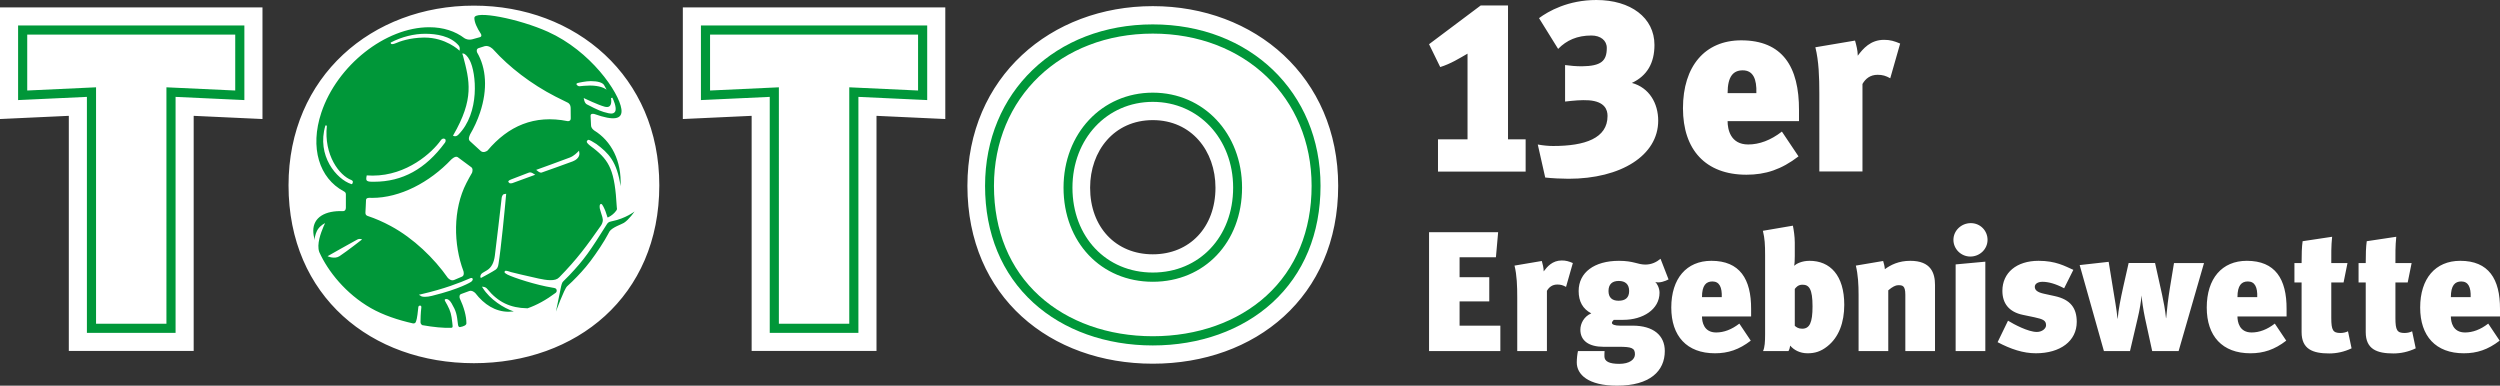 <?xml version="1.0" encoding="utf-8"?>
<!-- Generator: Adobe Illustrator 16.0.0, SVG Export Plug-In . SVG Version: 6.00 Build 0)  -->
<svg version="1.1" id="Ebene_1" xmlns="http://www.w3.org/2000/svg" xmlns:xlink="http://www.w3.org/1999/xlink" x="0px" y="0px"
	 width="436.908px" height="67.404px" viewBox="0 0 436.908 67.404" enable-background="new 0 0 436.908 67.404"
	 xml:space="preserve">
<rect x="0" y="0" width="436.908" height="67.404" fill="#333333" stroke="none"/>
<ellipse fill="#009739" cx="82.833" cy="32.284" rx="31.344" ry="30.254"/>
<path fill="#FFFFFF" d="M233.865,32.477c0,19.438-14.527,31.084-32.399,31.084c-17.87,0-32.399-11.646-32.399-31.084
	c0-19.035,14.607-31.404,32.399-31.404S233.865,13.442,233.865,32.477z M190.511,32.798c0,6.907,4.505,11.646,10.955,11.646
	c6.449,0,10.954-4.738,10.954-11.646c0-6.425-4.195-11.806-10.954-11.806C194.706,20.993,190.511,26.374,190.511,32.798z M0,1.291
	h45.871v19.511l-12.023-0.558v41.09H12.026v-41.09L0,20.801V1.291z M119.333,1.291h45.87v19.511l-12.023-0.558v41.09h-21.82v-41.09
	l-12.026,0.558V1.291z M289.138,7.855c0-4.774-4.165-7.855-10.152-7.855c-4.946,0-8.375,1.953-10.023,3.168l3.34,5.38
	c1.477-1.52,3.343-2.343,5.815-2.343c1.605,0,2.69,0.868,2.69,2.169c0,2.3-0.999,3.168-4.339,3.211c-1,0-2.04-0.085-2.951-0.216
	v6.378c1.562-0.174,2.82-0.304,4.166-0.218c2.776,0.218,3.254,1.648,3.254,2.734c0,3.906-3.948,5.25-9.503,5.25
	c-0.824,0-1.734-0.085-2.69-0.26l1.301,5.772c1.129,0.13,2.908,0.216,4.08,0.216c9.155,0,15.666-4.08,15.666-10.153
	c0-3.037-1.563-5.771-4.601-6.596C287.881,13.235,289.138,10.979,289.138,7.855L289.138,7.855z M251.308,29.995h15.317v-5.64h-3.08
	V0.958h-4.775l-9.025,6.768l1.952,3.992c1.822-0.563,3.343-1.519,4.774-2.343v14.98h-5.163V29.995 M262.206,61.351v-4.44h-7.125
	v-4.232h5.188v-4.234h-5.188v-3.488h6.351l0.388-4.383h-12.075v20.779H262.206L262.206,61.351z M274.876,45.969
	c-0.716-0.298-1.191-0.448-1.938-0.448c-1.639,0-2.533,1.074-3.159,1.909c0-0.627-0.179-1.281-0.328-1.819l-4.771,0.806
	c0.418,1.67,0.478,3.606,0.478,5.574v9.36h5.187V50.828c0.357-0.626,0.926-1.102,1.819-1.102c0.596,0,0.985,0.117,1.521,0.416
	L274.876,45.969L274.876,45.969z M291.602,48.831l-1.401-3.605c-0.687,0.565-1.551,1.012-2.654,1.012
	c-1.371,0-2.025-0.656-4.619-0.656c-4.294,0-7.038,2.027-7.038,5.278c0,1.819,0.717,3.13,2.206,3.905
	c-1.281,0.537-1.907,1.788-1.907,2.862c0,1.937,1.521,2.98,4.024,2.98h2.715c2.204,0,2.801,0.208,2.801,1.312
	c0,0.894-0.924,1.67-2.742,1.67c-1.729,0-2.594-0.418-2.594-1.312c0-0.269,0-0.625,0.029-0.925h-4.65
	c-0.12,0.538-0.209,1.343-0.209,1.999c0,2.085,1.968,4.054,7.036,4.054c5.753,0,8.348-2.562,8.348-6.053
	c0-2.74-1.998-4.44-5.636-4.44h-2.234c-0.806,0-1.371-0.18-1.371-0.478c0-0.209,0.148-0.327,0.327-0.536h1.669
	c3.369,0,6.322-1.789,6.322-4.74c0-0.896-0.509-1.7-0.748-1.879C289.991,49.517,291.034,49.13,291.602,48.831L291.602,48.831z
	 M284.714,50.859c0,1.19-0.686,1.699-1.85,1.699c-1.131,0-1.757-0.567-1.757-1.699c0-1.192,0.656-1.76,1.789-1.76
	C284.028,49.099,284.714,49.667,284.714,50.859L284.714,50.859z M297.444,55.301h8.586c0-0.329,0-0.716,0-1.283
	c0.03-5.276-1.996-8.438-6.945-8.438c-4.354,0-7.007,3.103-7.007,8.169c0,4.979,2.712,7.991,7.633,7.991
	c2.294,0,4.202-0.627,6.259-2.206l-1.997-2.982c-1.343,1.043-2.713,1.551-4.055,1.551C297.771,58.103,297.444,56.253,297.444,55.301
	L297.444,55.301z M300.901,51.931h-3.457c0-2.058,0.716-2.743,1.819-2.743C300.515,49.188,300.961,50.232,300.901,51.931
	L300.901,51.931z M322.309,53.272c0-5.157-2.476-7.691-6.054-7.691c-1.34,0-2.266,0.477-2.712,0.865
	c0.09-0.237,0.119-1.104,0.119-1.699V42.39c0-1.043-0.18-2.204-0.329-2.951l-5.245,0.896c0.327,1.341,0.387,2.414,0.387,4.264V58.4
	c0,1.342-0.06,2.297-0.358,2.951h4.442c0.149-0.237,0.27-0.654,0.299-0.952c0.625,0.744,1.669,1.342,3.04,1.342
	c1.253,0,2.296-0.299,3.429-1.194C321.354,58.967,322.309,56.373,322.309,53.272L322.309,53.272z M316.764,53.542
	c0,2.861-0.509,3.905-1.819,3.905c-0.657,0-1.015-0.271-1.282-0.507V50.5c0.209-0.269,0.565-0.745,1.342-0.745
	C316.167,49.755,316.764,50.5,316.764,53.542L316.764,53.542z M338.169,61.351V49.815c0-2.117-0.717-4.234-4.323-4.234
	c-2.027,0-3.429,0.716-4.443,1.462c-0.029-0.478-0.179-1.073-0.297-1.432l-4.771,0.806c0.388,1.639,0.477,3.31,0.477,5.158v9.776
	h5.188V50.739c0.716-0.626,1.312-0.896,1.7-0.896c0.744,0,1.282,0,1.282,1.671v9.837H338.169L338.169,61.351z M347.35,41.916
	c0-1.612-1.281-2.922-2.922-2.922c-1.671,0-3.041,1.311-3.041,2.922c0,1.609,1.342,2.92,2.952,2.92
	C346.009,44.835,347.35,43.525,347.35,41.916L347.35,41.916z M346.962,61.351v-15.62l-5.188,0.478v15.143H346.962L346.962,61.351z
	 M362.939,56.253c0-2.413-1.1-3.905-3.813-4.5l-1.908-0.418c-1.253-0.27-1.61-0.687-1.61-1.223c0-0.507,0.535-0.864,1.343-0.864
	c1.013,0,2.266,0.328,3.785,1.132l1.61-3.22c-1.492-0.655-3.041-1.58-6.082-1.58c-3.847,0-6.32,2.088-6.32,5.247
	c0,2.178,1.133,3.698,3.607,4.204l1.997,0.417c1.521,0.328,2.028,0.567,2.028,1.402c0,0.565-0.686,1.162-1.611,1.162
	c-1.519,0-4.023-1.342-5.038-1.968l-1.819,3.757c2.326,1.222,4.474,1.938,6.68,1.938C360.08,61.741,362.939,59.594,362.939,56.253
	L362.939,56.253z M385.181,45.969h-5.246l-0.716,4.353c-0.298,1.849-0.506,3.578-0.655,5.276h-0.028
	c-0.151-1.52-0.418-2.892-0.687-4.114l-1.223-5.515h-4.621l-0.955,4.232c-0.447,2.027-0.834,3.935-0.952,5.486h-0.031
	c-0.18-1.759-0.537-3.639-0.775-5.157l-0.775-4.771l-5.067,0.567l4.233,15.023h4.562l1.312-5.604
	c0.418-1.729,0.597-3.012,0.717-4.113c0.058,0.984,0.297,2.533,0.594,3.964l1.253,5.753h4.621L385.181,45.969L385.181,45.969z
	 M391.025,55.301h8.585c0-0.329,0-0.716,0-1.283c0.03-5.276-1.997-8.438-6.946-8.438c-4.354,0-7.006,3.103-7.006,8.169
	c0,4.979,2.713,7.991,7.633,7.991c2.295,0,4.201-0.627,6.26-2.206l-1.998-2.982c-1.34,1.043-2.713,1.551-4.053,1.551
	C391.353,58.103,391.025,56.253,391.025,55.301L391.025,55.301z M394.482,51.931h-3.457c0-2.058,0.714-2.743,1.818-2.743
	C394.096,49.188,394.542,50.232,394.482,51.931L394.482,51.931z M407.57,41.378l-5.157,0.776c-0.149,1.013-0.179,2.295-0.179,3.815
	h-1.253v3.399h1.253v8.673c0,2.982,1.938,3.728,4.83,3.728c1.281,0,2.593-0.268,3.904-0.893l-0.626-2.982
	c-0.328,0.179-0.835,0.299-1.312,0.299c-1.311,0-1.608-0.478-1.608-2.624v-6.2h2.146l0.685-3.399h-2.831
	C407.422,44.538,407.391,43.017,407.57,41.378L407.57,41.378z M418.78,41.378l-5.158,0.776c-0.147,1.013-0.179,2.295-0.179,3.815
	h-1.252v3.399h1.252v8.673c0,2.982,1.938,3.728,4.829,3.728c1.282,0,2.594-0.268,3.906-0.893l-0.626-2.982
	c-0.329,0.179-0.836,0.299-1.312,0.299c-1.312,0-1.609-0.478-1.609-2.624v-6.2h2.146l0.686-3.399h-2.832
	C418.631,44.538,418.602,43.017,418.78,41.378L418.78,41.378z M428.321,55.301h8.587c0-0.329,0-0.716,0-1.283
	c0.028-5.276-1.999-8.438-6.947-8.438c-4.352,0-7.004,3.103-7.004,8.169c0,4.979,2.712,7.991,7.629,7.991
	c2.298,0,4.205-0.627,6.262-2.206l-1.997-2.982c-1.342,1.043-2.713,1.551-4.054,1.551C428.649,58.103,428.321,56.253,428.321,55.301
	L428.321,55.301z M431.78,51.931h-3.459c0-2.058,0.716-2.743,1.818-2.743C431.394,49.188,431.84,50.232,431.78,51.931
	 M301.921,21.175H314.4c0-0.478,0-1.041,0-1.864c0.043-7.669-2.903-12.262-10.097-12.262c-6.327,0-10.183,4.507-10.183,11.873
	c0,7.236,3.942,11.612,11.093,11.612c3.336,0,6.109-0.909,9.1-3.206l-2.903-4.333c-1.95,1.516-3.943,2.253-5.894,2.253
	C302.396,25.248,301.921,22.562,301.921,21.175L301.921,21.175z M306.947,16.278h-5.026c0-2.989,1.039-3.986,2.644-3.986
	C306.384,12.292,307.033,13.808,306.947,16.278L306.947,16.278z M332.079,7.611c-1.04-0.432-1.732-0.65-2.816-0.65
	c-2.383,0-3.682,1.56-4.594,2.774c0-0.909-0.26-1.864-0.477-2.644l-6.933,1.17c0.606,2.426,0.693,5.243,0.693,8.104V29.97h7.539
	V14.676c0.52-0.912,1.344-1.604,2.645-1.604c0.865,0,1.43,0.172,2.21,0.606L332.079,7.611 M74.27,51.874
	c-0.42,0-0.609-0.081-0.63-0.093l-0.435-0.27l0.365-0.083c4.095-0.943,6.837-2.033,8.453-2.737c0.203-0.099,0.285-0.112,0.333-0.112
	c0,0-0.058,0.028,0.086,0c0.146-0.028,0.165,0.213,0.165,0.213c0.02,0.047,0.061,0.147-0.254,0.449
	c-0.059,0.036-1.898,1.241-6.883,2.466C75.023,51.817,74.617,51.874,74.27,51.874z M77.739,24.965
	c0.28-0.38,0.081-0.641,0.042-0.672c-0.004-0.002-0.178-0.074-0.25-0.074c-0.107,0-0.314,0.037-0.488,0.286
	c-1.5,2.14-5.922,6.185-11.916,6.185c-0.326,0-0.656-0.012-0.982-0.035l-0.047-0.004l-0.017,0.043
	c-0.054,0.129-0.101,0.614-0.042,0.751c0.121,0.295,0.59,0.305,0.857,0.31c0.158,0.004,0.315,0.007,0.472,0.007
	C70.324,31.761,74.371,29.54,77.739,24.965z M79.509,23.816c-0.06,0-0.237-0.056-0.278-0.071l-0.069-0.027l0.036-0.064
	c3.703-6.395,2.882-9.482,1.717-13.917l-0.141-0.387l0.256,0.008c0.194,0.033,0.715,0.456,1.061,1.18
	c1.143,2.162,1.83,9.212-2.031,13.042C79.832,23.792,79.6,23.816,79.509,23.816L79.509,23.816z M61.477,32.18
	c-0.023,0-0.053-0.006-0.101-0.017c-2.499-0.81-6.101-4.917-4.504-10.245l0.254,0.04c-0.558,5.185,2.222,8.735,4.274,9.502
	c0.146,0.052,0.201,0.121,0.256,0.237c0.052,0.111-0.025,0.247-0.072,0.373C61.568,32.122,61.552,32.18,61.477,32.18L61.477,32.18z
	 M80.227,8.788c-0.021-0.022-2.332-2.223-6.037-2.223l-0.129,0C71.573,6.6,69.82,7.26,69.184,7.543
	c-0.254,0.111-0.463,0.168-0.621,0.168c-0.182,0-0.242-0.076-0.252-0.091l-0.035-0.18l0.062-0.033
	c1.873-0.97,3.996-1.504,5.979-1.504c1.889,0,4.436,0.36,5.864,2.075c0.22,0.263,0.161,0.637,0.158,0.653l-0.023,0.24L80.227,8.788z
	 M106.801,19.848c-0.133,0-0.282-0.019-0.447-0.057c-1.271-0.283-1.886-0.562-3.766-1.538c-0.354-0.184-0.457-0.61-0.462-0.628
	l-0.116-0.498l0.239,0.117c0.022,0.01,2.229,1.07,3.388,1.391c0.161,0.044,0.307,0.066,0.435,0.066c0.239,0,0.417-0.074,0.541-0.229
	c0.349-0.428,0.169-1.312,0.166-1.32l0.238-0.088c0.085,0.158,0.871,1.789,0.476,2.451C107.36,19.737,107.128,19.848,106.801,19.848
	z M105.595,15.422c-0.008-0.004-0.828-0.473-2.503-0.473c-0.62,0-1.528,0.087-1.786,0.121c-0.033,0.002-0.057,0.003-0.081,0.003
	c-0.166,0-0.46-0.206-0.48-0.352c-0.014-0.095,0.053-0.165,0.193-0.207c0.264-0.079,1.494-0.337,2.298-0.337
	c1.229,0,2.081,0.256,2.338,0.703l0.437,0.783L105.595,15.422z M84.07,48.57l0.294-0.158c0.071-0.037,1.739-0.926,2.259-1.288
	c0.349-0.242,0.434-0.61,0.503-1.033c0.433-2.663,1.105-9.61,1.319-12.043l0.017-0.186l-0.412,0.074
	c-0.06,0.018-0.361,0.141-0.406,0.91c-0.021,0.402-1.064,9.034-1.163,9.838c-0.152,1.239-0.619,2.099-1.389,2.56l-0.171,0.099
	c-0.175,0.103-0.422,0.244-0.567,0.338c-0.234,0.151-0.365,0.343-0.402,0.597C83.912,48.534,84.07,48.57,84.07,48.57z
	 M94.533,30.174c-0.253,0-0.624-0.32-0.651-0.344l-0.177-0.143l0.214-0.078c0.05-0.018,4.399-1.585,5.688-2.086
	c0.713-0.277,1.309-0.908,1.314-0.915l0.271-0.276l0.065,0.469c0.005,0.037,0.106,0.889-1.141,1.392
	c-0.463,0.188-5.224,1.888-5.453,1.962C94.624,30.168,94.58,30.174,94.533,30.174z M57.244,44.774c0,0,4.704-2.668,5.196-2.91
	c0.492-0.239,0.833-0.016,0.833-0.016s-2.575,2.019-3.939,2.92C58.449,45.352,57.244,44.774,57.244,44.774z M89.236,32.045
	c-0.094,0-0.165-0.02-0.213-0.059l-0.181-0.184l-0.001-0.098c0.007-0.047,0.022-0.156,0.459-0.336
	c0.035-0.014,2.748-1.051,3.074-1.184c0.089-0.036,0.188-0.055,0.291-0.055c0.276,0,0.632,0.269,0.643,0.273l0.236,0.137
	l-3.982,1.457C89.543,32.004,89.377,32.045,89.236,32.045z M85.201,26.313c-0.131,0.099-0.684,0.467-1.161,0.099
	c-0.339-0.331-1.542-1.41-1.931-1.767c-0.391-0.355,0.042-1.13,0.042-1.13l-0.044,0.06c0.729-1.243,1.335-2.551,1.786-3.9
	c1.372-4.1,1.073-7.812-0.514-10.509c-0.073-0.197-0.177-0.641,0.32-0.776c0.415-0.132,0.685-0.23,1.001-0.319
	c0.762-0.212,1.455,0.524,1.455,0.524l0.114,0.12c2.69,2.977,6.534,5.971,10.799,8.155c0.761,0.39,1.492,0.753,2.195,1.09
	c0.189,0.103,0.466,0.394,0.466,0.869c0,0.631,0.018,1.263,0.018,1.853c0,0.473-0.379,0.499-0.531,0.49
	C93.364,20.003,88.829,22.021,85.201,26.313z M82.822,0.985c-17.793,0-32.398,12.369-32.398,31.405
	c0,19.437,14.528,31.082,32.398,31.082c17.872,0,32.4-11.646,32.4-31.082C115.223,13.354,100.614,0.985,82.822,0.985z
	 M92.091,53.874c-2.861-0.061-5.019-1.017-6.954-3.401c-0.15-0.186-0.38-0.308-0.643-0.342l-0.269-0.034l0.145,0.228
	c1.259,2.006,3.659,3.534,5.423,4.104c-0.31,0.034-0.615,0.053-0.914,0.053c-2.293,0-4.27-1.259-5.8-3.247
	c-0.124-0.129-0.59-0.551-1.085-0.37c-0.578,0.213-0.945,0.347-1.4,0.514c-0.386,0.141-0.29,0.598-0.252,0.734
	c0.748,1.608,1.168,3.121,1.168,4.384c0,0.319-0.432,0.545-1.158,0.674c-0.16-0.025-0.276-0.131-0.314-0.465
	c-0.203-1.773-0.305-2.309-1.114-3.691c-0.299-0.507-0.61-0.763-0.938-0.763l-0.102,0.014l-0.14,0.062
	c-0.067,0.117,0.015,0.288,0.312,0.779c0.042,0.07,0.078,0.131,0.098,0.167c0.6,1.129,0.729,1.715,0.873,3.007l0.031,0.256
	c0.043,0.353,0.07,0.586-0.006,0.674c-0.032,0.035-0.094,0.062-0.189,0.081c-1.408,0.036-3.045-0.11-5.057-0.467
	c-0.154-0.085-0.322-0.276-0.319-0.523c0.021-1.703,0.121-2.286,0.146-2.564c0.012-0.129-0.004-0.209-0.052-0.262l-0.06-0.052
	l-0.188-0.009c-0.125,0-0.214,0.139-0.229,0.274l-0.008,0.09c-0.197,2.037-0.348,2.221-0.391,2.384
	c-0.07,0.255-0.209,0.362-0.463,0.362c-0.025,0-0.061-0.009-0.086-0.011c-2.561-0.569-5.215-1.453-7.351-2.675
	c-4.356-2.493-7.497-6.419-9.007-9.788c-0.49-1.354,0.272-3.348,0.748-4.477l0.263-0.574c0,0-0.681,0.27-1.229,1.029
	c-0.21,0.289-0.604,1.138-0.592,1.938c-0.153-0.596-0.241-1.153-0.241-1.643c0-2.347,2.08-3.557,5.222-3.423
	c0-0.002,0.002-0.002,0.009-0.002c0.283,0,0.467-0.246,0.467-0.584c0-0.339,0-1.723,0-2.336c0-0.236-0.068-0.4-0.393-0.564
	l0.002,0.002c-4.233-2.262-5.962-7.568-3.893-13.752c2.753-8.234,11.195-14.91,18.854-14.907c2.467,0.001,4.549,0.698,6.149,1.914
	c0.114,0.074,0.651,0.388,1.405,0.185c0.271-0.066,0.763-0.212,1.281-0.356c0.379-0.105,0.281-0.413,0.201-0.568
	c-0.725-1.098-1.142-2.062-1.15-2.784c-0.021-1.409,7.797,0.125,12.861,2.404c7.436,3.346,12.422,10.56,12.836,13.501
	c0.264,1.886-1.4,2.039-4.653,0.892l-0.097-0.029c0,0-0.64-0.172-0.64,0.306s0.083,1.132,0.083,1.673c0,0.54,0.557,0.9,0.557,0.9
	l-0.017-0.006c2.995,1.824,4.838,5.33,4.619,9.743c-0.639-4.349-2.118-5.787-4.222-7.366c-0.738-0.488-1.212-0.736-1.408-0.736
	c-0.131,0-0.268,0.26-0.275,0.287c-0.098,0.32,1.05,1.085,1.157,1.17c2.872,2.233,3.743,4.008,4.088,10.295
	c0.035,0.256,0.091,0.391-0.088,0.617c-0.326,0.458-0.789,0.865-1.38,1.162c-0.062,0.031-0.056,0.018-0.148,0.043
	c-0.012-0.042-0.029-0.097-0.049-0.16c-0.075-0.241-0.188-0.607-0.315-0.936c-0.09-0.232-0.179-0.445-0.352-0.787
	c-0.159-0.315-0.287-0.485-0.408-0.485c0,0-0.079-0.026-0.176,0.105s-0.091,0.423-0.062,0.64c0.027,0.113,0.069,0.264,0.111,0.408
	c0.03,0.1,0.059,0.198,0.08,0.278c0.042,0.161,0.093,0.313,0.143,0.464c0.089,0.269,0.173,0.521,0.2,0.809
	c0.049,0.492-0.223,0.941-0.342,1.109c-2.438,3.484-4.145,5.828-7.274,9.016c-0.381,0.387-0.848,0.493-1.556,0.493
	c-0.62,0-1.358-0.139-2-0.273c-2.021-0.425-4.87-1.134-4.896-1.144c-0.008-0.002-0.656-0.233-0.886-0.233
	c-0.159,0-0.22,0.189-0.222,0.212c-0.006,0.062-0.019,0.175,0.529,0.471c1.083,0.535,4.944,1.81,7.834,2.272
	c0.42,0.066,0.698,0.127,0.732,0.362c0.092,0.251-0.032,0.433-0.146,0.539c-1.666,1.25-3.338,2.166-4.935,2.715
	C92.155,53.877,92.127,53.875,92.091,53.874z M106.523,40.442c-0.003,0.003-0.536,0.999-0.838,1.5
	c-0.527,0.878-1.077,1.715-1.644,2.511c-0.016,0.025-0.033,0.05-0.049,0.072c-1.079,1.575-2.185,2.83-3.125,3.802
	c-0.578,0.609-1.166,1.182-1.758,1.709c-0.517,0.491-1.952,4.424-1.952,4.424s0.663-3.25,0.768-3.739
	c0.002-0.009,0.001-0.017,0.002-0.028c0.045-0.248,0.195-1.045,0.363-1.339c0.101-0.171,0.688-0.7,1.181-1.218
	c2.688-2.834,3.657-4.295,6.565-8.912c0.171-0.27,0.313-0.432,0.751-0.522c0.061-0.013,0.117-0.026,0.173-0.041
	c0,0.001,0,0.003,0,0.003c2.388-0.482,3.937-1.705,3.937-1.705s-0.944,1.405-1.86,1.991
	C108.647,39.199,107.013,39.716,106.523,40.442z M82.502,30.185c-0.34,0.579-0.67,1.181-0.992,1.806
	c-2.371,4.609-2.277,10.723-0.511,15.41c0.017,0.057,0.205,0.747-0.259,0.944c-0.484,0.207-0.787,0.327-1.371,0.583
	c-0.585,0.254-1.106-0.372-1.106-0.372l0.013,0.022c-2.427-3.467-6.002-6.92-9.968-9.066c-1.381-0.748-2.728-1.328-4.003-1.752
	c-0.004-0.001-0.006-0.002-0.013-0.004c-0.434-0.143-0.427-0.429-0.427-0.65c0-0.223,0.102-1.712,0.102-2.151
	c0-0.44,0.66-0.38,0.66-0.38l-0.023-0.006c0.146,0.005,0.291,0.014,0.438,0.014c4.849,0,10.01-2.677,13.844-6.729l-0.014,0.019
	c0,0,0.715-0.711,1.129-0.402c0.415,0.31,1.959,1.453,2.356,1.746C82.685,29.444,82.58,29.938,82.502,30.185z"/>
<path fill="#009739" d="M201.466,60.371c-8.17,0-15.581-2.648-20.861-7.455c-5.531-5.036-8.453-12.103-8.453-20.438
	c0-16.348,12.327-28.215,29.314-28.215c16.986,0,29.314,11.867,29.314,28.215c0,8.336-2.925,15.402-8.452,20.438
	C217.046,57.722,209.638,60.371,201.466,60.371z M201.466,5.873c-16.082,0-27.758,11.188-27.758,26.604
	c0,7.86,2.741,14.509,7.925,19.229c4.998,4.549,12.041,7.055,19.833,7.055s14.836-2.506,19.833-7.055
	c5.182-4.72,7.922-11.37,7.922-19.229C229.221,17.061,217.548,5.873,201.466,5.873z M201.466,49.243
	c-9.038,0-15.6-6.916-15.6-16.444c0-9.468,6.707-16.606,15.6-16.606c8.894,0,15.601,7.139,15.601,16.606
	C217.066,42.327,210.505,49.243,201.466,49.243z M201.466,17.802c-8.004,0-14.041,6.447-14.041,14.996
	c0,8.596,5.906,14.832,14.041,14.832c8.136,0,14.042-6.236,14.042-14.832C215.508,24.25,209.47,17.802,201.466,17.802z
	 M30.684,58.173H15.188V16.931L3.163,17.489V4.453h39.544v13.036l-12.023-0.558V58.173z M16.786,56.575h12.3V15.258l12.024,0.559
	V6.049H4.759v9.768l12.027-0.559V56.575z M150.017,58.173h-15.495V16.931l-12.025,0.558V4.453h39.544v13.036l-12.023-0.558V58.173z
	 M136.119,56.575h12.301V15.258l12.024,0.559V6.049h-36.353v9.768l12.027-0.559V56.575z"/>
</svg>
